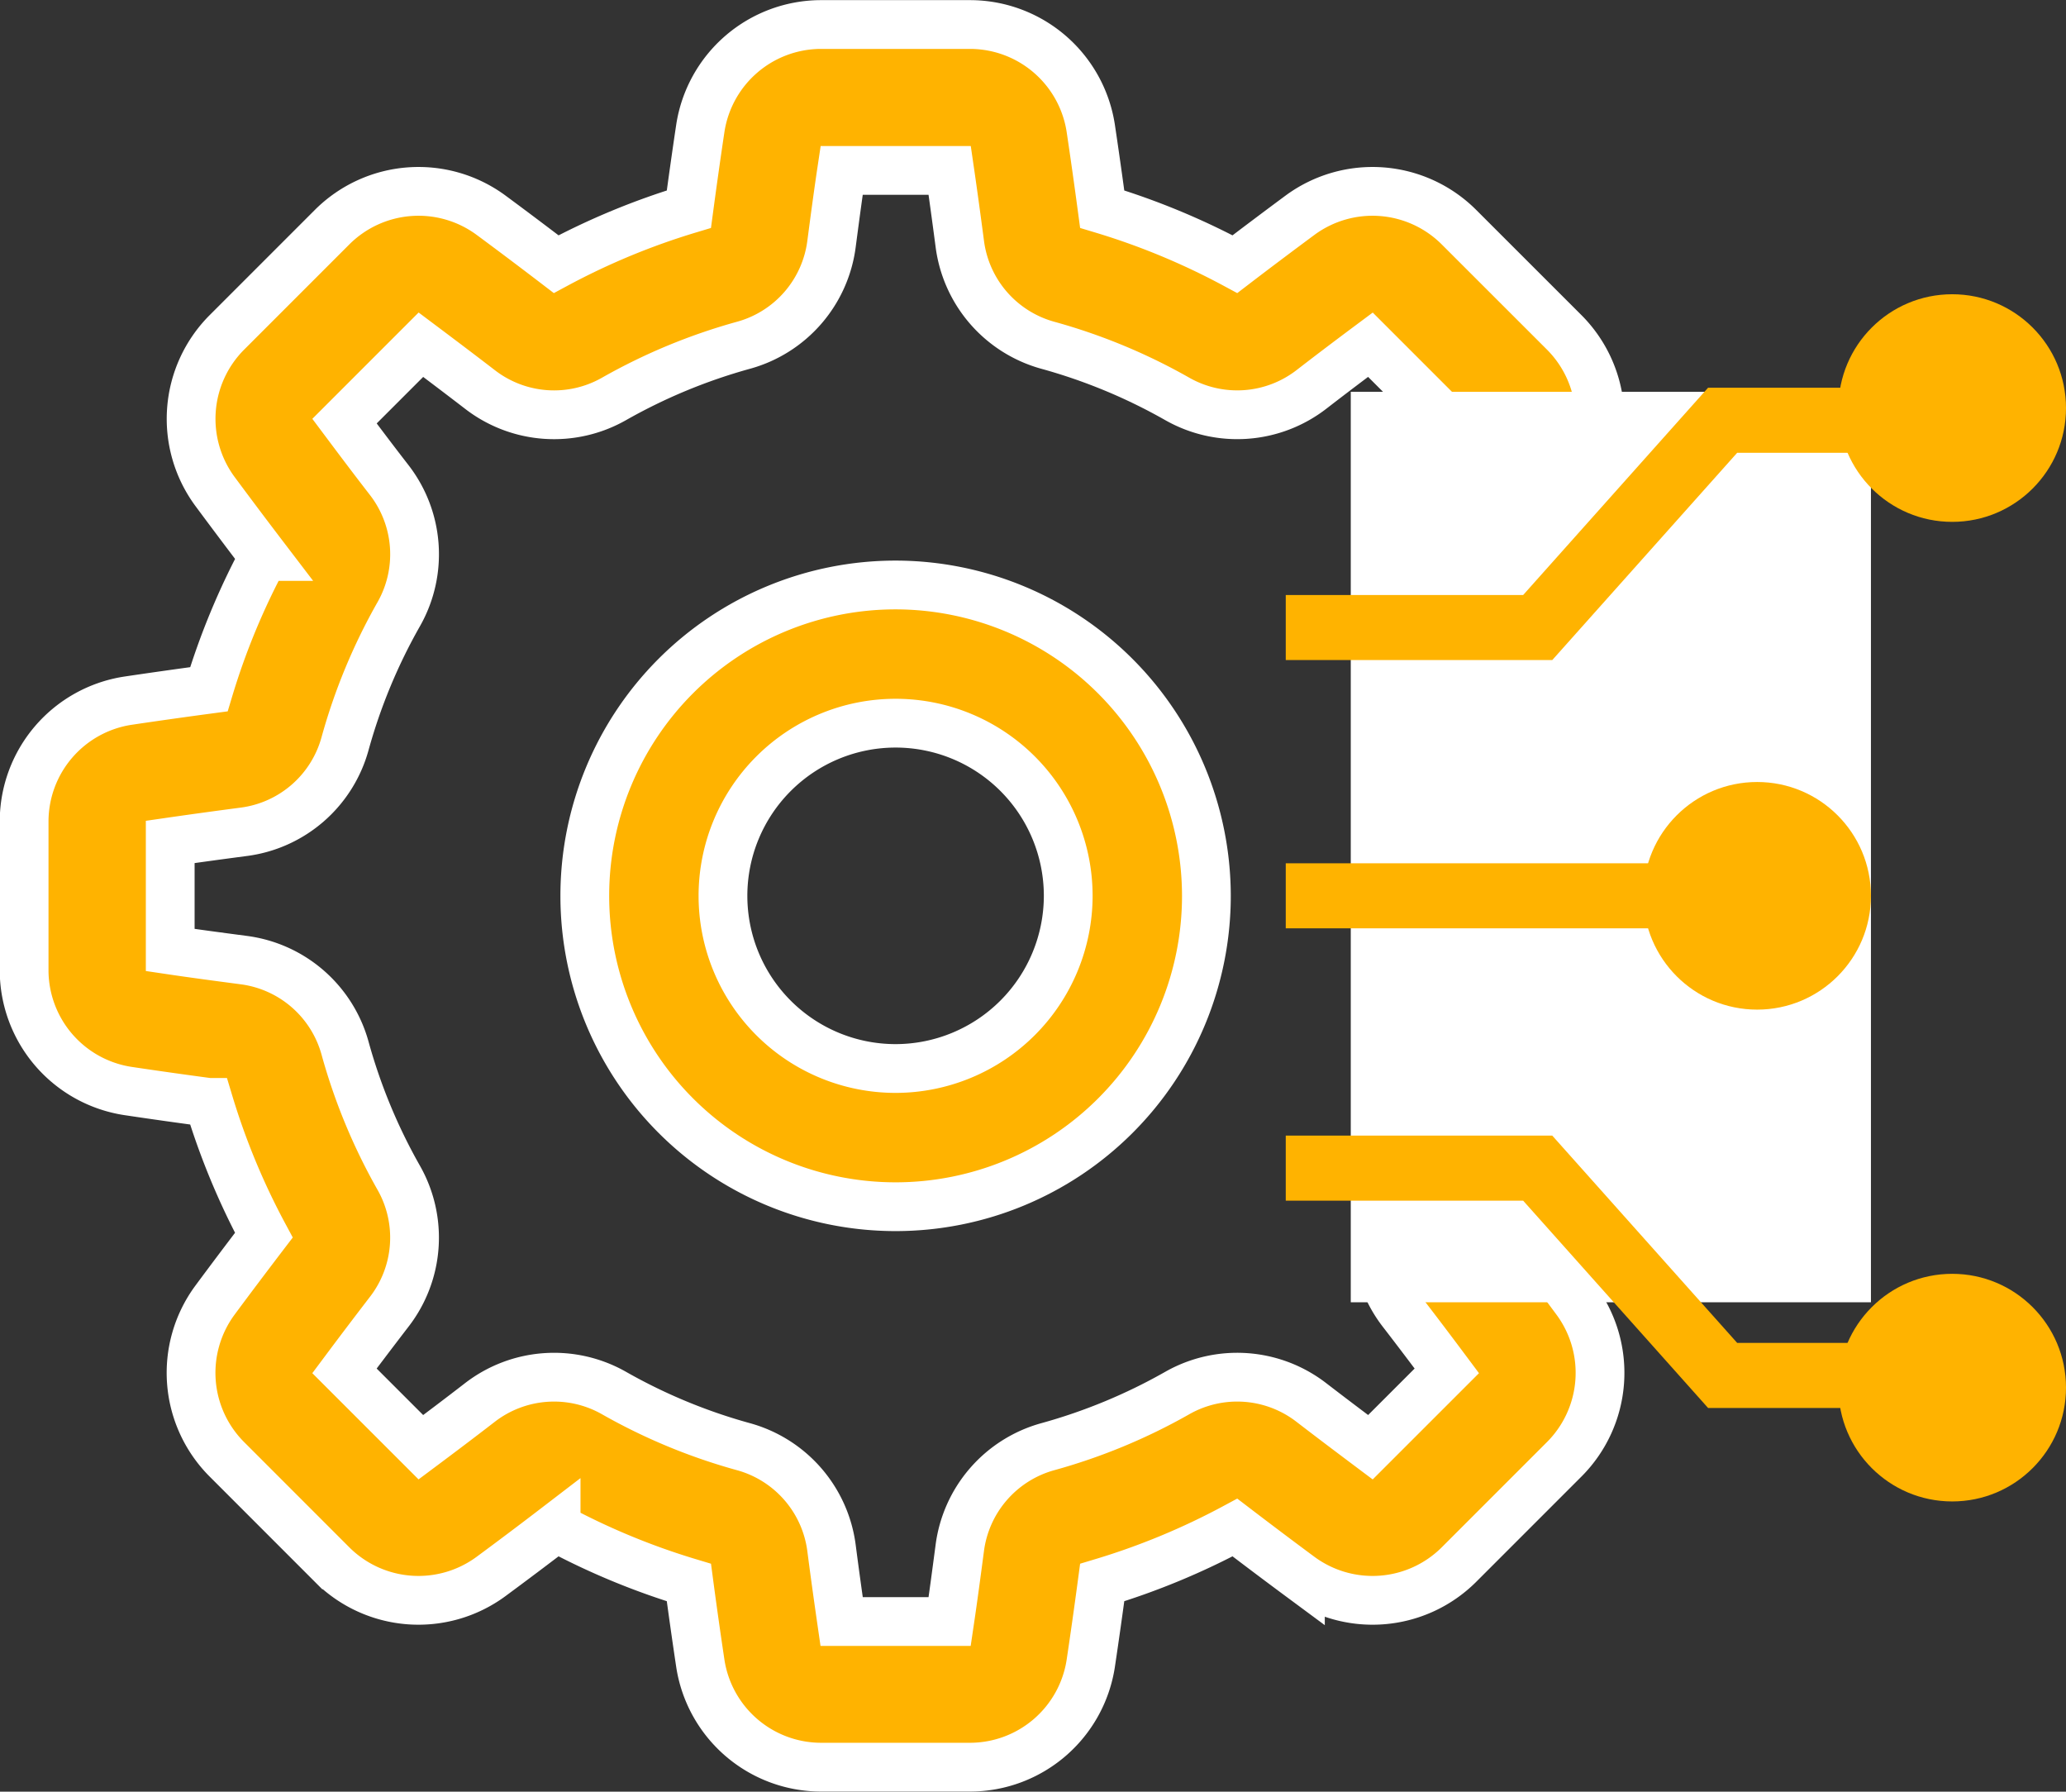 <svg xmlns="http://www.w3.org/2000/svg" width="63.549" height="55.099" viewBox="0 0 63.549 55.099">
  <rect x="0" y="0" width="63.549" height="55.099" fill="#333333" stroke="none"/>
  <g id="Group_32042" data-name="Group 32042" transform="translate(-35.451 -21.951)">
    <g id="Group_31964" data-name="Group 31964" transform="translate(0 -7.448)">
      <g id="Group_31922" data-name="Group 31922" transform="translate(-9.663 12.187)">
        <g id="Group_31920" data-name="Group 31920" transform="translate(45.864 17.962)">
          <path id="Path_6197" data-name="Path 6197" d="M1007.3,368.8c-.814-.122-1.652-.24-2.495-.353a22.007,22.007,0,0,0-1.692-4.083c.516-.675,1.024-1.351,1.515-2.015a3.763,3.763,0,0,0-.366-4.867l-3.258-3.256a3.76,3.76,0,0,0-4.866-.367c-.667.494-1.342,1-2.015,1.515a21.98,21.98,0,0,0-4.083-1.692c-.113-.843-.231-1.68-.353-2.495a3.761,3.761,0,0,0-3.7-3.183h-4.607a3.761,3.761,0,0,0-3.7,3.183c-.122.815-.24,1.652-.353,2.495a22,22,0,0,0-4.083,1.692c-.672-.514-1.349-1.023-2.015-1.515a3.761,3.761,0,0,0-4.866.366l-3.257,3.257a3.762,3.762,0,0,0-.367,4.867c.492.664,1,1.34,1.515,2.015a21.981,21.981,0,0,0-1.692,4.083c-.844.113-1.681.231-2.5.353a3.761,3.761,0,0,0-3.183,3.7V377.1a3.761,3.761,0,0,0,3.182,3.7c.816.122,1.652.24,2.5.353a21.992,21.992,0,0,0,1.692,4.083c-.515.675-1.024,1.35-1.516,2.015a3.762,3.762,0,0,0,.367,4.866l3.257,3.258a3.762,3.762,0,0,0,4.867.366c.667-.492,1.343-1,2.015-1.515a22.017,22.017,0,0,0,4.084,1.692c.112.844.231,1.68.353,2.495a3.761,3.761,0,0,0,3.7,3.183h4.607a3.761,3.761,0,0,0,3.7-3.183c.122-.814.24-1.651.353-2.495a21.972,21.972,0,0,0,4.083-1.692c.673.514,1.349,1.023,2.014,1.515a3.763,3.763,0,0,0,4.868-.366l3.257-3.257a3.761,3.761,0,0,0,.367-4.867c-.492-.665-1-1.341-1.515-2.014a22.019,22.019,0,0,0,1.692-4.084c.842-.113,1.681-.231,2.495-.353a3.762,3.762,0,0,0,3.183-3.7V372.5a3.762,3.762,0,0,0-3.183-3.7Zm-1.3,7.665c-.74.107-1.5.211-2.253.31a3.732,3.732,0,0,0-3.124,2.71,17.485,17.485,0,0,1-1.65,3.982,3.733,3.733,0,0,0,.292,4.127c.464.6.926,1.213,1.375,1.814l-2.35,2.349c-.6-.45-1.211-.91-1.814-1.374a3.731,3.731,0,0,0-4.127-.293,17.492,17.492,0,0,1-3.981,1.65,3.731,3.731,0,0,0-2.71,3.125c-.1.758-.2,1.512-.31,2.252h-3.323c-.107-.74-.212-1.495-.31-2.252a3.731,3.731,0,0,0-2.71-3.125,17.439,17.439,0,0,1-3.982-1.65,3.732,3.732,0,0,0-4.127.293c-.6.464-1.21.924-1.813,1.374l-2.35-2.349c.448-.6.91-1.21,1.375-1.815a3.727,3.727,0,0,0,.292-4.126,17.5,17.5,0,0,1-1.649-3.982,3.732,3.732,0,0,0-3.125-2.71c-.757-.1-1.513-.2-2.253-.31v-3.323c.74-.107,1.5-.211,2.253-.31a3.729,3.729,0,0,0,3.124-2.71,17.473,17.473,0,0,1,1.651-3.982,3.73,3.73,0,0,0-.292-4.127c-.466-.6-.926-1.212-1.375-1.812l2.35-2.35c.6.45,1.211.911,1.813,1.374a3.728,3.728,0,0,0,4.127.293,17.535,17.535,0,0,1,3.982-1.65,3.726,3.726,0,0,0,2.709-3.124c.1-.758.2-1.513.311-2.253h3.323c.108.74.211,1.5.31,2.252a3.73,3.73,0,0,0,2.708,3.125,17.475,17.475,0,0,1,3.982,1.65,3.733,3.733,0,0,0,4.127-.292c.6-.464,1.21-.925,1.814-1.375l2.35,2.35c-.449.6-.909,1.208-1.375,1.814a3.733,3.733,0,0,0-.292,4.127,17.464,17.464,0,0,1,1.65,3.982,3.729,3.729,0,0,0,3.124,2.708c.757.1,1.513.2,2.253.311Zm0,0" transform="translate(-956.887 -348)" fill="#ffb300" stroke="#fff" stroke-width="1.5"/>
          <path id="Path_6198" data-name="Path 6198" d="M1029.2,410.758a9.56,9.56,0,1,0,9.56,9.56,9.571,9.571,0,0,0-9.56-9.56Zm0,14.87a5.31,5.31,0,1,1,5.31-5.311,5.316,5.316,0,0,1-5.31,5.311Zm0,0" transform="translate(-1002.402 -393.518)" fill="#ffb300" stroke="#fff" stroke-width="1.5"/>
        </g>
      </g>
    </g>
    <rect id="Rectangle_7747" data-name="Rectangle 7747" width="16" height="28" transform="translate(77 34)" fill="#fff"/>
    <path id="Path_91717" data-name="Path 91717" d="M-6925-14924.5h16.375" transform="translate(7000 14974)" fill="none" stroke="#ffb300" stroke-width="2"/>
    <circle id="Ellipse_665" data-name="Ellipse 665" cx="3.5" cy="3.5" r="3.5" transform="translate(86 46)" fill="#ffb300"/>
    <g id="Group_32040" data-name="Group 32040" transform="translate(-2)">
      <circle id="Ellipse_666" data-name="Ellipse 666" cx="3.5" cy="3.5" r="3.5" transform="translate(94 31)" fill="#ffb300"/>
      <path id="Path_91718" data-name="Path 91718" d="M-6925-14932.75h7.75l5.688-6.375h8.25" transform="translate(7002 14974)" fill="none" stroke="#ffb300" stroke-width="2"/>
    </g>
    <g id="Group_32041" data-name="Group 32041" transform="translate(75 57.875)">
      <circle id="Ellipse_666-2" data-name="Ellipse 666" cx="3.5" cy="3.5" r="3.5" transform="translate(17 3.25)" fill="#ffb300"/>
      <path id="Path_91718-2" data-name="Path 91718" d="M-6925-14939.125h7.75l5.688,6.375h8.25" transform="translate(6925 14939.125)" fill="none" stroke="#ffb300" stroke-width="2"/>
    </g>
  </g>
</svg>

